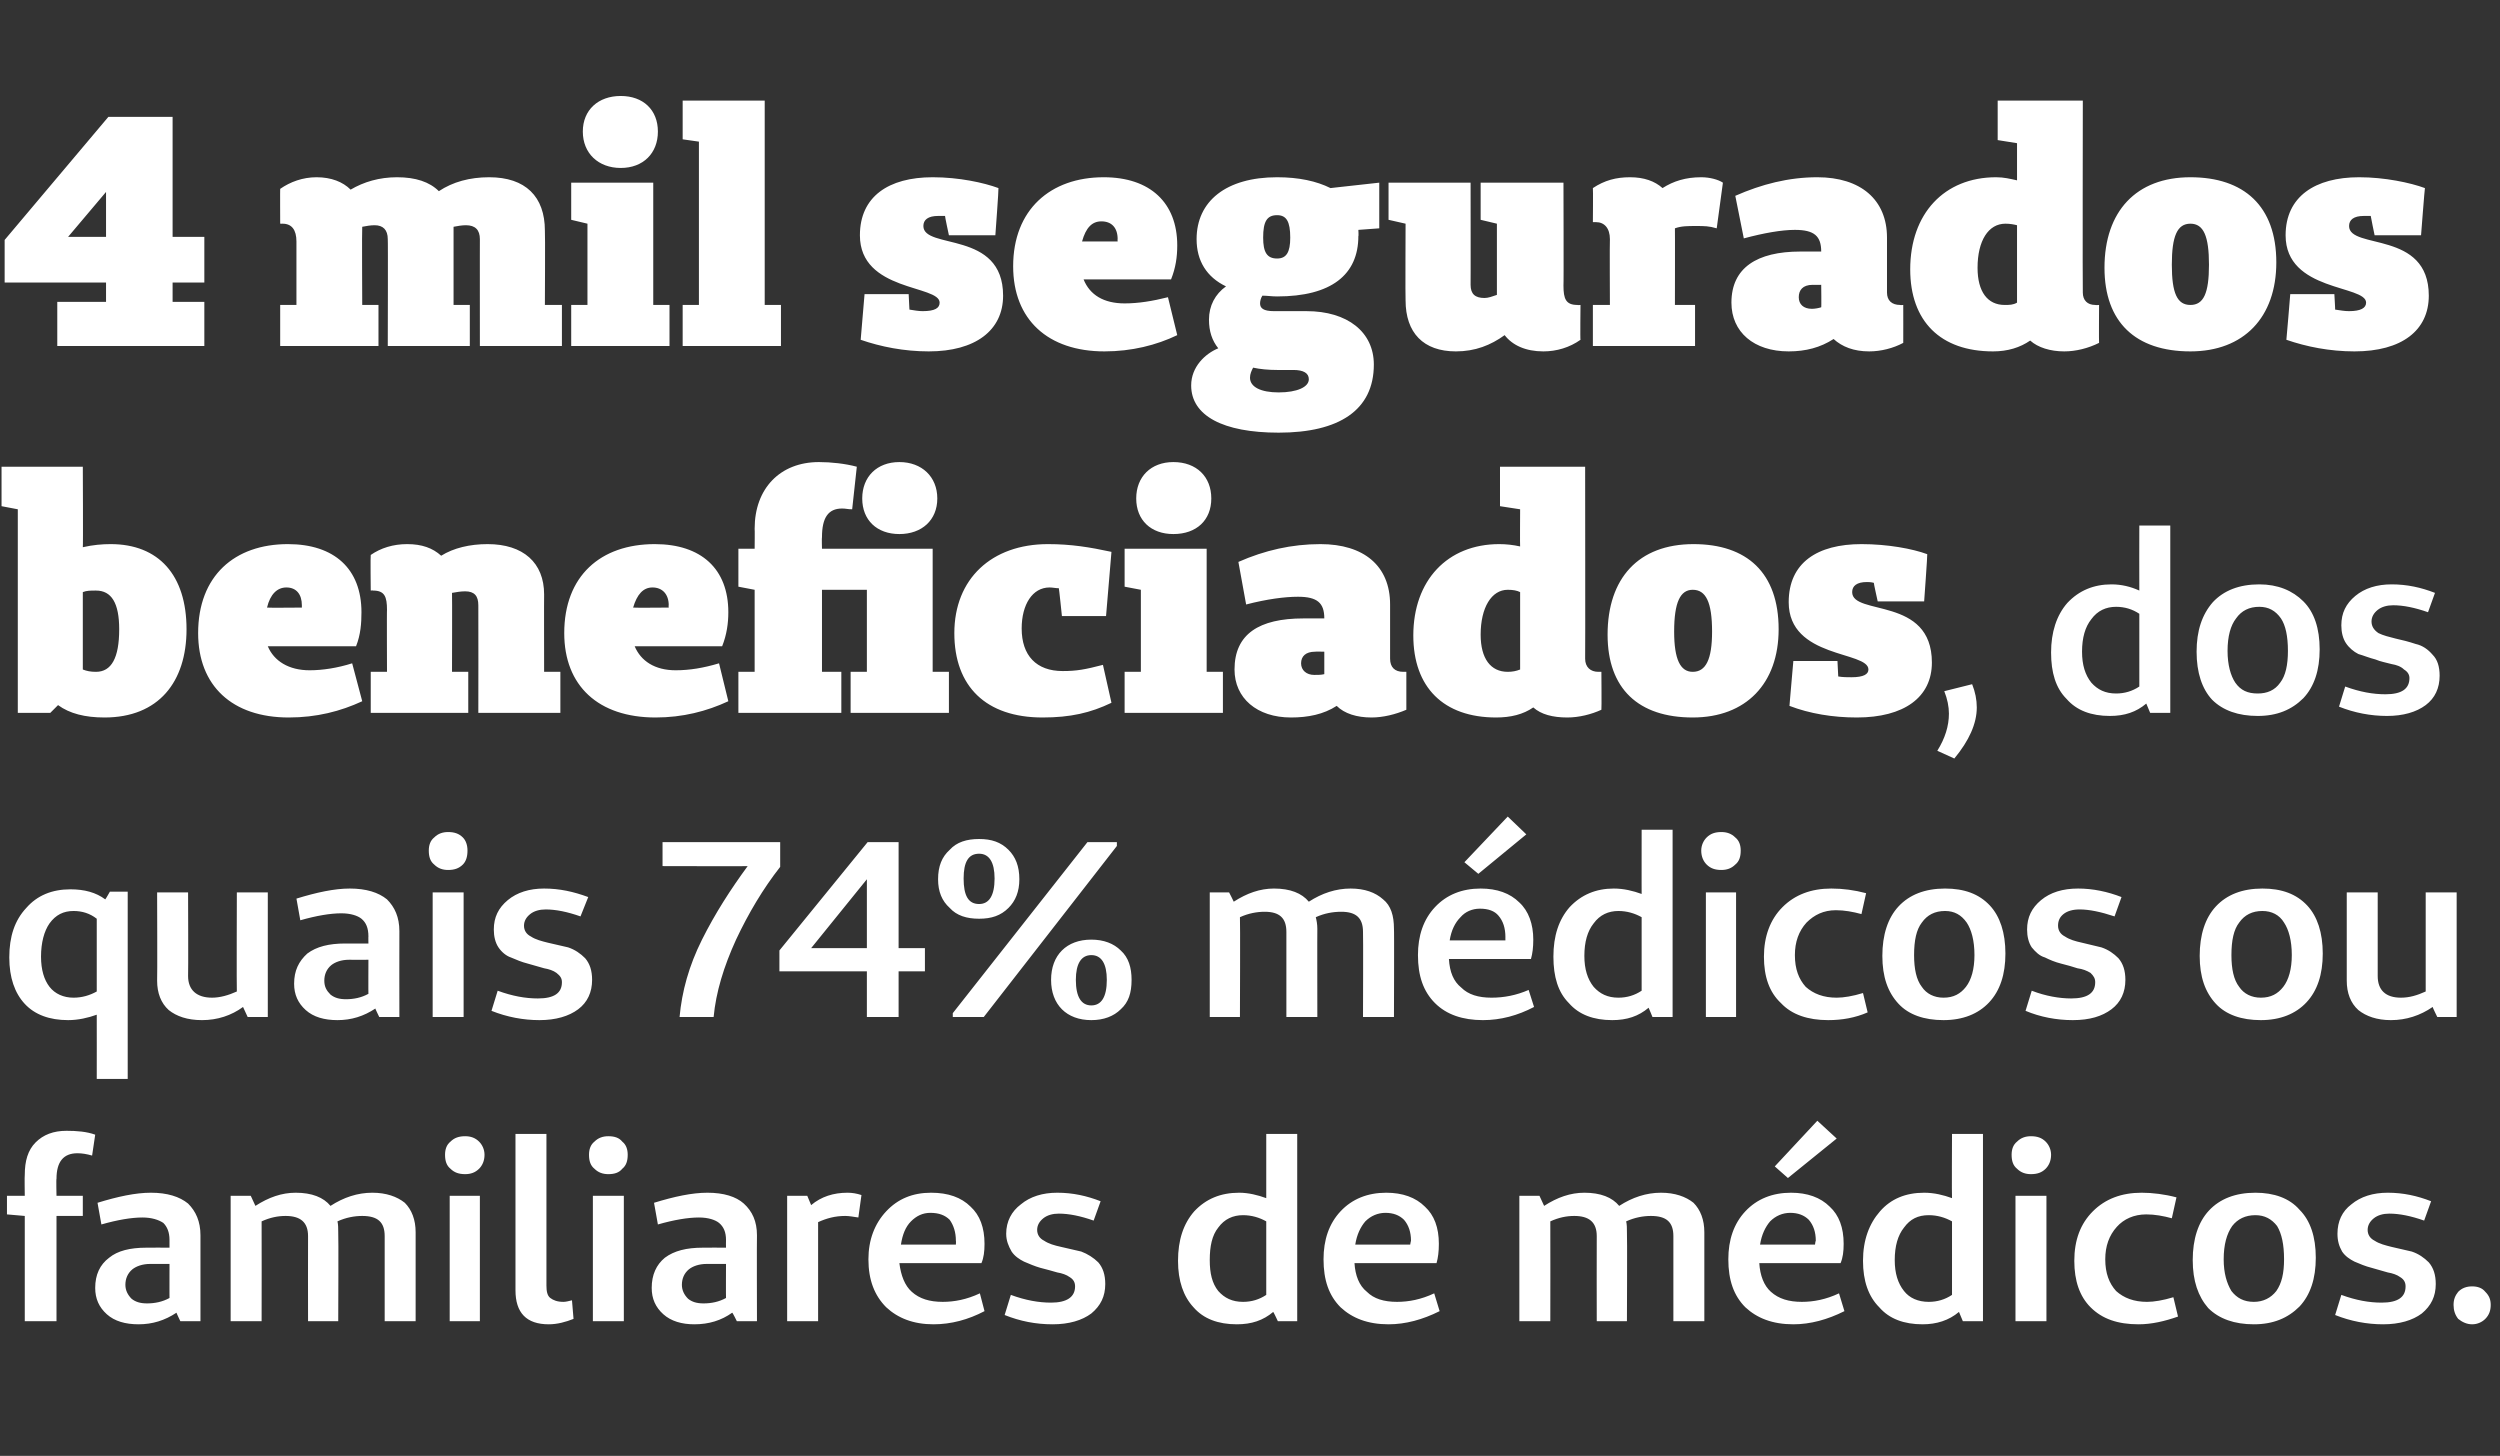 <?xml version="1.0" standalone="no"?><!DOCTYPE svg PUBLIC "-//W3C//DTD SVG 1.1//EN" "http://www.w3.org/Graphics/SVG/1.1/DTD/svg11.dtd"><svg xmlns="http://www.w3.org/2000/svg" version="1.1" width="323px" height="188.1px" viewBox="0 -13 323 188.1" style="top:-13px"><rect x="0" y="-13" width="323" height="188.1" fill="#333333" stroke="none"/>  <desc>4 mil segurados beneficiados, dos quais 74% médicos ou familiares de médicos</desc>  <defs/>  <g id="Polygon23870">    <path d="M 8.6 133.1 C 9.9 133.1 11.2 133.2 12.3 133.6 C 12.3 133.6 11.9 136.3 11.9 136.3 C 11.2 136.1 10.6 136 10 136 C 8.2 136 7.3 137.1 7.3 139.3 C 7.25 139.25 7.3 141.5 7.3 141.5 L 10.7 141.5 L 10.7 144.1 L 7.3 144.1 L 7.3 157.7 L 3.2 157.7 L 3.2 144.1 L 0.9 143.9 L 0.9 141.5 L 3.2 141.5 C 3.2 141.5 3.16 138.77 3.2 138.8 C 3.2 137 3.6 135.6 4.6 134.6 C 5.6 133.6 6.9 133.1 8.6 133.1 C 8.6 133.1 8.6 133.1 8.6 133.1 Z M 18.4 144.3 C 17 144.3 15.2 144.6 13.1 145.2 C 13.1 145.2 12.6 142.4 12.6 142.4 C 15.2 141.6 17.5 141.1 19.5 141.1 C 21.6 141.1 23.2 141.6 24.3 142.5 C 25.3 143.5 25.9 144.8 25.9 146.6 C 25.89 146.64 25.9 157.7 25.9 157.7 L 23.3 157.7 C 23.3 157.7 22.76 156.57 22.8 156.6 C 21.3 157.6 19.7 158.1 17.9 158.1 C 16.2 158.1 14.8 157.7 13.8 156.8 C 12.8 155.9 12.3 154.8 12.3 153.4 C 12.3 151.7 12.9 150.4 14.1 149.5 C 15.2 148.6 16.8 148.2 18.9 148.2 C 18.92 148.18 21.9 148.2 21.9 148.2 C 21.9 148.2 21.89 147.25 21.9 147.2 C 21.9 146.2 21.6 145.5 21.1 145 C 20.5 144.6 19.6 144.3 18.4 144.3 C 18.4 144.3 18.4 144.3 18.4 144.3 Z M 21.9 150.3 C 21.9 150.3 19.44 150.31 19.4 150.3 C 18.4 150.3 17.6 150.6 17.1 151 C 16.5 151.5 16.2 152.2 16.2 153 C 16.2 153.7 16.5 154.3 17 154.8 C 17.5 155.2 18.1 155.4 19 155.4 C 20 155.4 21 155.2 21.9 154.7 C 21.89 154.73 21.9 150.3 21.9 150.3 Z M 32.4 141.5 C 32.4 141.5 32.98 142.77 33 142.8 C 34.7 141.7 36.4 141.1 38.2 141.1 C 40.3 141.1 41.8 141.7 42.7 142.8 C 44.4 141.7 46.2 141.1 48.1 141.1 C 49.9 141.1 51.3 141.6 52.3 142.4 C 53.2 143.3 53.7 144.6 53.7 146.2 C 53.71 146.25 53.7 157.7 53.7 157.7 L 49.7 157.7 C 49.7 157.7 49.71 146.7 49.7 146.7 C 49.7 144.9 48.8 144.1 46.8 144.1 C 45.8 144.1 44.7 144.3 43.6 144.8 C 43.7 145.2 43.7 145.7 43.7 146.2 C 43.75 146.25 43.7 157.7 43.7 157.7 L 39.8 157.7 C 39.8 157.7 39.78 146.7 39.8 146.7 C 39.8 144.9 38.8 144.1 36.9 144.1 C 35.9 144.1 34.9 144.3 33.8 144.8 C 33.82 144.83 33.8 157.7 33.8 157.7 L 29.8 157.7 L 29.8 141.5 L 32.4 141.5 Z M 58.2 134.5 C 58.7 134 59.3 133.8 60.1 133.8 C 60.8 133.8 61.4 134 61.9 134.5 C 62.3 134.9 62.6 135.5 62.6 136.2 C 62.6 137 62.3 137.6 61.9 138 C 61.4 138.5 60.8 138.7 60.1 138.7 C 59.3 138.7 58.7 138.5 58.2 138 C 57.7 137.6 57.5 137 57.5 136.2 C 57.5 135.5 57.7 134.9 58.2 134.5 Z M 62 157.7 L 58.1 157.7 L 58.1 141.5 L 62 141.5 L 62 157.7 Z M 70.6 153.1 L 66.6 153.7 L 66.6 133.5 L 70.6 133.5 L 70.6 153.1 Z M 72.8 155.2 C 73.1 155.2 73.5 155.1 73.9 155 C 73.9 155 74.1 157.4 74.1 157.4 C 73.1 157.8 72 158.1 70.9 158.1 C 68 158.1 66.6 156.6 66.6 153.7 C 66.6 153.7 70.6 153.1 70.6 153.1 C 70.6 153.8 70.7 154.4 71.1 154.7 C 71.5 155 72 155.2 72.8 155.2 C 72.8 155.2 72.8 155.2 72.8 155.2 Z M 76.8 134.5 C 77.3 134 77.9 133.8 78.6 133.8 C 79.4 133.8 80 134 80.4 134.5 C 80.9 134.9 81.1 135.5 81.1 136.2 C 81.1 137 80.9 137.6 80.4 138 C 80 138.5 79.4 138.7 78.6 138.7 C 77.9 138.7 77.3 138.5 76.8 138 C 76.3 137.6 76.1 137 76.1 136.2 C 76.1 135.5 76.3 134.9 76.8 134.5 Z M 80.6 157.7 L 76.6 157.7 L 76.6 141.5 L 80.6 141.5 L 80.6 157.7 Z M 90.3 144.3 C 88.9 144.3 87.1 144.6 85 145.2 C 85 145.2 84.5 142.4 84.5 142.4 C 87.1 141.6 89.4 141.1 91.4 141.1 C 93.5 141.1 95.1 141.6 96.1 142.5 C 97.2 143.5 97.8 144.8 97.8 146.6 C 97.77 146.64 97.8 157.7 97.8 157.7 L 95.2 157.7 C 95.2 157.7 94.65 156.57 94.6 156.6 C 93.2 157.6 91.6 158.1 89.7 158.1 C 88.1 158.1 86.7 157.7 85.7 156.8 C 84.7 155.9 84.2 154.8 84.2 153.4 C 84.2 151.7 84.8 150.4 85.9 149.5 C 87.1 148.6 88.7 148.2 90.8 148.2 C 90.81 148.18 93.8 148.2 93.8 148.2 C 93.8 148.2 93.78 147.25 93.8 147.2 C 93.8 146.2 93.5 145.5 92.9 145 C 92.4 144.6 91.5 144.3 90.3 144.3 C 90.3 144.3 90.3 144.3 90.3 144.3 Z M 93.8 150.3 C 93.8 150.3 91.33 150.31 91.3 150.3 C 90.3 150.3 89.5 150.6 89 151 C 88.4 151.5 88.1 152.2 88.1 153 C 88.1 153.7 88.4 154.3 88.9 154.8 C 89.4 155.2 90 155.4 90.9 155.4 C 91.9 155.4 92.9 155.2 93.8 154.7 C 93.78 154.73 93.8 150.3 93.8 150.3 Z M 104.3 141.5 C 104.3 141.5 104.8 142.67 104.8 142.7 C 106.1 141.6 107.7 141.1 109.5 141.1 C 110.1 141.1 110.7 141.2 111.3 141.4 C 111.3 141.4 110.9 144.3 110.9 144.3 C 110.2 144.2 109.7 144.1 109.2 144.1 C 107.9 144.1 106.8 144.4 105.7 144.9 C 105.7 144.93 105.7 157.7 105.7 157.7 L 101.7 157.7 L 101.7 141.5 L 104.3 141.5 Z M 121.8 155.2 C 123.3 155.2 124.9 154.9 126.6 154.1 C 126.6 154.1 127.2 156.4 127.2 156.4 C 125.1 157.5 122.9 158.1 120.6 158.1 C 118 158.1 116 157.3 114.5 155.9 C 113 154.4 112.2 152.4 112.2 149.7 C 112.2 147.2 113 145.1 114.5 143.5 C 116 141.9 117.9 141.1 120.3 141.1 C 122.5 141.1 124.2 141.7 125.4 142.9 C 126.6 144 127.2 145.6 127.2 147.7 C 127.2 148.7 127.1 149.5 126.8 150.2 C 126.8 150.2 116.2 150.2 116.2 150.2 C 116.4 151.8 116.9 153.1 117.8 153.9 C 118.8 154.8 120.1 155.2 121.8 155.2 C 121.8 155.2 121.8 155.2 121.8 155.2 Z M 123.5 147.8 C 123.5 147.8 123.53 147.35 123.5 147.3 C 123.5 146.2 123.2 145.3 122.7 144.6 C 122.1 144 121.3 143.7 120.2 143.7 C 119.2 143.7 118.4 144.1 117.7 144.8 C 117 145.5 116.6 146.5 116.4 147.8 C 116.38 147.8 123.5 147.8 123.5 147.8 Z M 129.8 156.9 C 129.8 156.9 130.6 154.3 130.6 154.3 C 132.5 155 134.2 155.3 135.8 155.3 C 137.8 155.3 138.9 154.6 138.9 153.2 C 138.9 152.7 138.7 152.3 138.2 152 C 137.8 151.7 137.2 151.5 136.6 151.4 C 135.9 151.2 135.2 151 134.4 150.8 C 133.7 150.6 133 150.3 132.3 150 C 131.7 149.7 131.1 149.3 130.7 148.7 C 130.3 148 130 147.3 130 146.4 C 130 144.8 130.7 143.5 131.9 142.6 C 133.1 141.6 134.7 141.1 136.6 141.1 C 138.6 141.1 140.4 141.5 142.2 142.2 C 142.2 142.2 141.3 144.7 141.3 144.7 C 139.6 144.1 138.1 143.8 136.8 143.8 C 136 143.8 135.3 144 134.8 144.4 C 134.3 144.8 134 145.3 134 145.9 C 134 146.5 134.3 147 134.9 147.3 C 135.5 147.7 136.2 147.9 137.1 148.1 C 138 148.3 138.8 148.5 139.7 148.7 C 140.5 149 141.3 149.5 141.9 150.1 C 142.5 150.8 142.8 151.7 142.8 152.9 C 142.8 154.5 142.2 155.7 141 156.7 C 139.8 157.6 138.1 158.1 136 158.1 C 133.8 158.1 131.8 157.7 129.8 156.9 Z M 167.6 133.5 L 167.6 157.7 L 165.1 157.7 C 165.1 157.7 164.54 156.5 164.5 156.5 C 163.2 157.6 161.7 158.1 159.8 158.1 C 157.4 158.1 155.5 157.4 154.2 155.9 C 152.9 154.5 152.2 152.5 152.2 149.9 C 152.2 147.2 152.9 145.1 154.3 143.5 C 155.8 141.9 157.7 141.1 160.1 141.1 C 161.3 141.1 162.5 141.4 163.6 141.8 C 163.6 141.83 163.6 133.5 163.6 133.5 L 167.6 133.5 Z M 160.6 155.2 C 161.7 155.2 162.7 154.9 163.6 154.3 C 163.6 154.3 163.6 144.8 163.6 144.8 C 162.7 144.3 161.7 144 160.6 144 C 159.3 144 158.2 144.5 157.4 145.6 C 156.6 146.6 156.3 148 156.3 149.8 C 156.3 151.5 156.6 152.8 157.4 153.8 C 158.2 154.7 159.2 155.2 160.6 155.2 C 160.6 155.2 160.6 155.2 160.6 155.2 Z M 180.5 155.2 C 182 155.2 183.6 154.9 185.3 154.1 C 185.3 154.1 186 156.4 186 156.4 C 183.8 157.5 181.6 158.1 179.4 158.1 C 176.7 158.1 174.7 157.3 173.2 155.9 C 171.7 154.4 171 152.4 171 149.7 C 171 147.2 171.7 145.1 173.2 143.5 C 174.7 141.9 176.7 141.1 179.1 141.1 C 181.2 141.1 182.9 141.7 184.1 142.9 C 185.3 144 185.9 145.6 185.9 147.7 C 185.9 148.7 185.8 149.5 185.6 150.2 C 185.6 150.2 175 150.2 175 150.2 C 175.1 151.8 175.6 153.1 176.6 153.9 C 177.5 154.8 178.8 155.2 180.5 155.2 C 180.5 155.2 180.5 155.2 180.5 155.2 Z M 182.2 147.8 C 182.2 147.8 182.27 147.35 182.3 147.3 C 182.3 146.2 182 145.3 181.4 144.6 C 180.8 144 180 143.7 179 143.7 C 178 143.7 177.1 144.1 176.4 144.8 C 175.8 145.5 175.3 146.5 175.1 147.8 C 175.11 147.8 182.2 147.8 182.2 147.8 Z M 198.9 141.5 C 198.9 141.5 199.48 142.77 199.5 142.8 C 201.2 141.7 202.9 141.1 204.7 141.1 C 206.8 141.1 208.3 141.7 209.2 142.8 C 210.9 141.7 212.7 141.1 214.6 141.1 C 216.4 141.1 217.8 141.6 218.8 142.4 C 219.7 143.3 220.2 144.6 220.2 146.2 C 220.21 146.25 220.2 157.7 220.2 157.7 L 216.2 157.7 C 216.2 157.7 216.21 146.7 216.2 146.7 C 216.2 144.9 215.3 144.1 213.3 144.1 C 212.3 144.1 211.2 144.3 210.1 144.8 C 210.2 145.2 210.2 145.7 210.2 146.2 C 210.25 146.25 210.2 157.7 210.2 157.7 L 206.3 157.7 C 206.3 157.7 206.28 146.7 206.3 146.7 C 206.3 144.9 205.3 144.1 203.4 144.1 C 202.4 144.1 201.4 144.3 200.3 144.8 C 200.32 144.83 200.3 157.7 200.3 157.7 L 196.3 157.7 L 196.3 141.5 L 198.9 141.5 Z M 231 139.2 L 229.3 137.7 L 234.8 131.8 L 237.3 134.1 L 231 139.2 Z M 232.8 155.2 C 234.3 155.2 235.9 154.9 237.6 154.1 C 237.6 154.1 238.3 156.4 238.3 156.4 C 236.1 157.5 233.9 158.1 231.7 158.1 C 229 158.1 227 157.3 225.5 155.9 C 224 154.4 223.3 152.4 223.3 149.7 C 223.3 147.2 224 145.1 225.5 143.5 C 227 141.9 229 141.1 231.4 141.1 C 233.5 141.1 235.2 141.7 236.4 142.9 C 237.6 144 238.2 145.6 238.2 147.7 C 238.2 148.7 238.1 149.5 237.8 150.2 C 237.8 150.2 227.3 150.2 227.3 150.2 C 227.4 151.8 227.9 153.1 228.8 153.9 C 229.8 154.8 231.1 155.2 232.8 155.2 C 232.8 155.2 232.8 155.2 232.8 155.2 Z M 234.5 147.8 C 234.5 147.8 234.55 147.35 234.6 147.3 C 234.6 146.2 234.3 145.3 233.7 144.6 C 233.1 144 232.3 143.7 231.3 143.7 C 230.3 143.7 229.4 144.1 228.7 144.8 C 228.1 145.5 227.6 146.5 227.4 147.8 C 227.4 147.8 234.5 147.8 234.5 147.8 Z M 256.2 133.5 L 256.2 157.7 L 253.6 157.7 C 253.6 157.7 253.09 156.5 253.1 156.5 C 251.8 157.6 250.2 158.1 248.4 158.1 C 246 158.1 244.1 157.4 242.8 155.9 C 241.4 154.5 240.7 152.5 240.7 149.9 C 240.7 147.2 241.5 145.1 242.9 143.5 C 244.3 141.9 246.2 141.1 248.6 141.1 C 249.9 141.1 251.1 141.4 252.2 141.8 C 252.16 141.83 252.2 133.5 252.2 133.5 L 256.2 133.5 Z M 249.2 155.2 C 250.3 155.2 251.3 154.9 252.2 154.3 C 252.2 154.3 252.2 144.8 252.2 144.8 C 251.3 144.3 250.3 144 249.2 144 C 247.8 144 246.8 144.5 246 145.6 C 245.2 146.6 244.8 148 244.8 149.8 C 244.8 151.5 245.2 152.8 246 153.8 C 246.7 154.7 247.8 155.2 249.2 155.2 C 249.2 155.2 249.2 155.2 249.2 155.2 Z M 260.6 134.5 C 261.1 134 261.7 133.8 262.4 133.8 C 263.2 133.8 263.8 134 264.3 134.5 C 264.7 134.9 265 135.5 265 136.2 C 265 137 264.7 137.6 264.3 138 C 263.8 138.5 263.2 138.7 262.4 138.7 C 261.7 138.7 261.1 138.5 260.6 138 C 260.1 137.6 259.9 137 259.9 136.2 C 259.9 135.5 260.1 134.9 260.6 134.5 Z M 264.4 157.7 L 260.4 157.7 L 260.4 141.5 L 264.4 141.5 L 264.4 157.7 Z M 277.4 155.2 C 278.3 155.2 279.5 155 280.8 154.6 C 280.8 154.6 281.4 157.1 281.4 157.1 C 279.7 157.7 278 158.1 276.3 158.1 C 273.6 158.1 271.6 157.4 270.1 155.9 C 268.7 154.5 268 152.5 268 149.9 C 268 147.2 268.8 145.1 270.4 143.5 C 272 141.9 274.1 141.1 276.7 141.1 C 278.1 141.1 279.7 141.3 281.2 141.7 C 281.2 141.7 280.6 144.4 280.6 144.4 C 279.5 144.1 278.4 143.9 277.3 143.9 C 275.7 143.9 274.4 144.5 273.5 145.5 C 272.5 146.6 272 148 272 149.7 C 272 151.5 272.5 152.8 273.4 153.8 C 274.4 154.7 275.7 155.2 277.4 155.2 C 277.4 155.2 277.4 155.2 277.4 155.2 Z M 291.2 158.1 C 288.7 158.1 286.7 157.4 285.3 156 C 284 154.5 283.3 152.5 283.3 149.8 C 283.3 147.1 284 144.9 285.4 143.4 C 286.8 141.9 288.8 141.1 291.4 141.1 C 293.8 141.1 295.8 141.8 297.1 143.3 C 298.5 144.7 299.2 146.8 299.2 149.5 C 299.2 152.2 298.5 154.3 297.1 155.8 C 295.6 157.3 293.7 158.1 291.2 158.1 Z M 291.2 155.2 C 292.4 155.2 293.4 154.7 294.1 153.8 C 294.8 152.8 295.1 151.5 295.1 149.7 C 295.1 147.8 294.8 146.4 294.2 145.4 C 293.5 144.5 292.6 144 291.4 144 C 290.1 144 289.1 144.5 288.4 145.4 C 287.7 146.4 287.3 147.8 287.3 149.7 C 287.3 151.5 287.7 152.8 288.3 153.8 C 289 154.7 289.9 155.2 291.2 155.2 Z M 301.7 156.9 C 301.7 156.9 302.5 154.3 302.5 154.3 C 304.4 155 306.1 155.3 307.7 155.3 C 309.8 155.3 310.8 154.6 310.8 153.2 C 310.8 152.7 310.6 152.3 310.1 152 C 309.7 151.7 309.1 151.5 308.5 151.4 C 307.8 151.2 307.1 151 306.4 150.8 C 305.6 150.6 304.9 150.3 304.2 150 C 303.6 149.7 303 149.3 302.6 148.7 C 302.2 148 302 147.3 302 146.4 C 302 144.8 302.6 143.5 303.8 142.6 C 305 141.6 306.6 141.1 308.5 141.1 C 310.5 141.1 312.3 141.5 314.1 142.2 C 314.1 142.2 313.2 144.7 313.2 144.7 C 311.5 144.1 310 143.8 308.7 143.8 C 307.9 143.8 307.2 144 306.7 144.4 C 306.2 144.8 305.9 145.3 305.9 145.9 C 305.9 146.5 306.2 147 306.8 147.3 C 307.4 147.7 308.2 147.9 309 148.1 C 309.9 148.3 310.7 148.5 311.6 148.7 C 312.5 149 313.2 149.5 313.8 150.1 C 314.4 150.8 314.7 151.7 314.7 152.9 C 314.7 154.5 314.1 155.7 312.9 156.7 C 311.7 157.6 310 158.1 307.9 158.1 C 305.8 158.1 303.7 157.7 301.7 156.9 Z M 319.4 158.1 C 318.7 158.1 318.1 157.8 317.6 157.4 C 317.2 156.9 317 156.3 317 155.6 C 317 154.9 317.2 154.4 317.6 153.9 C 318.1 153.4 318.7 153.2 319.4 153.2 C 320.1 153.2 320.7 153.4 321.1 153.9 C 321.6 154.4 321.8 154.9 321.8 155.6 C 321.8 156.3 321.6 156.9 321.1 157.4 C 320.7 157.8 320.1 158.1 319.4 158.1 Z " stroke="none" fill="#fff"/>  </g>  <g id="Polygon23869">    <path d="M 12.5 126.4 C 12.5 126.4 12.51 118.08 12.5 118.1 C 11.4 118.5 10.1 118.8 8.8 118.8 C 6.4 118.8 4.5 118.1 3.2 116.7 C 1.9 115.3 1.2 113.3 1.2 110.7 C 1.2 108 1.9 105.9 3.4 104.3 C 4.8 102.7 6.7 101.9 9.1 101.9 C 10.9 101.9 12.4 102.3 13.6 103.2 C 13.64 103.19 14.2 102.2 14.2 102.2 L 16.5 102.2 L 16.5 126.4 L 12.5 126.4 Z M 9.5 115.9 C 10.6 115.9 11.6 115.6 12.5 115.1 C 12.5 115.1 12.5 105.7 12.5 105.7 C 11.6 105 10.6 104.7 9.5 104.7 C 8.2 104.7 7.2 105.2 6.4 106.3 C 5.7 107.3 5.3 108.8 5.3 110.6 C 5.3 112.3 5.7 113.6 6.4 114.5 C 7.1 115.4 8.2 115.9 9.5 115.9 C 9.5 115.9 9.5 115.9 9.5 115.9 Z M 34.6 102.3 L 34.6 118.4 L 32 118.4 C 32 118.4 31.43 117.15 31.4 117.1 C 29.9 118.2 28.1 118.8 26.1 118.8 C 24.2 118.8 22.8 118.3 21.8 117.5 C 20.8 116.6 20.3 115.3 20.3 113.7 C 20.34 113.7 20.3 102.3 20.3 102.3 L 24.3 102.3 C 24.3 102.3 24.34 113.08 24.3 113.1 C 24.3 114.9 25.4 115.9 27.4 115.9 C 28.4 115.9 29.5 115.6 30.6 115.1 C 30.56 115.08 30.6 102.3 30.6 102.3 L 34.6 102.3 Z M 44.1 105 C 42.7 105 40.9 105.3 38.8 105.9 C 38.8 105.9 38.3 103.1 38.3 103.1 C 40.9 102.3 43.2 101.8 45.2 101.8 C 47.3 101.8 48.9 102.3 50 103.2 C 51 104.2 51.6 105.5 51.6 107.3 C 51.58 107.35 51.6 118.4 51.6 118.4 L 49 118.4 C 49 118.4 48.45 117.28 48.5 117.3 C 47 118.3 45.4 118.8 43.6 118.8 C 41.9 118.8 40.5 118.4 39.5 117.5 C 38.5 116.6 38 115.5 38 114.1 C 38 112.4 38.6 111.2 39.7 110.2 C 40.9 109.3 42.5 108.9 44.6 108.9 C 44.62 108.89 47.6 108.9 47.6 108.9 C 47.6 108.9 47.58 107.96 47.6 108 C 47.6 106.9 47.3 106.2 46.7 105.7 C 46.2 105.3 45.3 105 44.1 105 C 44.1 105 44.1 105 44.1 105 Z M 47.6 111 C 47.6 111 45.13 111.02 45.1 111 C 44.1 111 43.3 111.3 42.8 111.7 C 42.2 112.2 41.9 112.9 41.9 113.7 C 41.9 114.5 42.2 115 42.7 115.5 C 43.2 115.9 43.8 116.1 44.7 116.1 C 45.7 116.1 46.7 115.9 47.6 115.4 C 47.58 115.44 47.6 111 47.6 111 Z M 56.1 95.2 C 56.6 94.7 57.2 94.5 57.9 94.5 C 58.7 94.5 59.3 94.7 59.8 95.2 C 60.2 95.6 60.4 96.2 60.4 96.9 C 60.4 97.7 60.2 98.3 59.8 98.7 C 59.3 99.2 58.7 99.4 57.9 99.4 C 57.2 99.4 56.6 99.2 56.1 98.7 C 55.6 98.3 55.4 97.7 55.4 96.9 C 55.4 96.2 55.6 95.6 56.1 95.2 Z M 59.9 118.4 L 55.9 118.4 L 55.9 102.3 L 59.9 102.3 L 59.9 118.4 Z M 63.5 117.6 C 63.5 117.6 64.3 115 64.3 115 C 66.2 115.7 67.9 116 69.5 116 C 71.6 116 72.6 115.3 72.6 113.9 C 72.6 113.4 72.4 113.1 71.9 112.7 C 71.5 112.4 70.9 112.2 70.3 112.1 C 69.6 111.9 68.9 111.7 68.2 111.5 C 67.4 111.3 66.7 111 66 110.7 C 65.4 110.5 64.8 110 64.4 109.4 C 64 108.8 63.8 108 63.8 107.1 C 63.8 105.5 64.4 104.3 65.6 103.3 C 66.8 102.3 68.4 101.8 70.3 101.8 C 72.3 101.8 74.1 102.2 76 102.9 C 76 102.9 75 105.4 75 105.4 C 73.3 104.8 71.8 104.5 70.5 104.5 C 69.7 104.5 69 104.7 68.5 105.1 C 68 105.5 67.7 106 67.7 106.6 C 67.7 107.2 68 107.7 68.6 108 C 69.2 108.4 70 108.6 70.8 108.8 C 71.7 109 72.5 109.2 73.4 109.4 C 74.3 109.7 75 110.2 75.6 110.8 C 76.2 111.5 76.5 112.4 76.5 113.6 C 76.5 115.2 75.9 116.5 74.7 117.4 C 73.5 118.3 71.8 118.8 69.7 118.8 C 67.6 118.8 65.5 118.4 63.5 117.6 Z M 100.8 95.8 C 100.8 95.8 100.8 99.03 100.8 99 C 98.6 101.8 96.7 105 95.1 108.4 C 93.5 111.9 92.5 115.2 92.2 118.4 C 92.2 118.4 87.8 118.4 87.8 118.4 C 88.1 115.1 89 111.8 90.7 108.4 C 92.4 105 94.4 101.9 96.6 98.9 C 96.65 98.93 85.6 98.9 85.6 98.9 L 85.6 95.8 L 100.8 95.8 Z M 119.5 112.5 L 116.1 112.5 L 116.1 118.4 L 112 118.4 L 112 112.5 L 100.7 112.5 L 100.7 109.8 L 112.1 95.8 L 116.1 95.8 L 116.1 109.5 L 119.5 109.5 L 119.5 112.5 Z M 112 109.5 L 112 100.6 L 104.8 109.5 L 112 109.5 Z M 121.2 100.6 C 121.2 98.9 121.7 97.7 122.7 96.8 C 123.6 95.8 124.9 95.4 126.5 95.4 C 128.1 95.4 129.3 95.8 130.3 96.8 C 131.2 97.7 131.7 98.9 131.7 100.6 C 131.7 102.2 131.2 103.4 130.3 104.3 C 129.3 105.3 128.1 105.7 126.5 105.7 C 124.9 105.7 123.6 105.3 122.7 104.3 C 121.7 103.4 121.2 102.2 121.2 100.6 C 121.2 100.6 121.2 100.6 121.2 100.6 Z M 144.3 96.3 L 127.1 118.4 L 123.1 118.4 L 123.1 117.9 L 140.5 95.8 L 144.3 95.8 L 144.3 96.3 Z M 128.5 100.5 C 128.5 98.4 127.8 97.3 126.5 97.3 C 125.1 97.3 124.5 98.4 124.5 100.5 C 124.5 102.7 125.1 103.8 126.5 103.8 C 127.8 103.8 128.5 102.7 128.5 100.5 C 128.5 100.5 128.5 100.5 128.5 100.5 Z M 135.8 113.6 C 135.8 112 136.3 110.7 137.2 109.8 C 138.1 108.9 139.4 108.4 141 108.4 C 142.6 108.4 143.9 108.9 144.8 109.8 C 145.8 110.7 146.2 112 146.2 113.6 C 146.2 115.3 145.8 116.5 144.8 117.4 C 143.9 118.3 142.6 118.8 141 118.8 C 139.4 118.8 138.1 118.3 137.2 117.4 C 136.3 116.5 135.8 115.2 135.8 113.6 C 135.8 113.6 135.8 113.6 135.8 113.6 Z M 143 113.6 C 143 111.5 142.3 110.4 141 110.4 C 139.7 110.4 139 111.5 139 113.6 C 139 115.8 139.7 116.9 141 116.9 C 142.3 116.9 143 115.8 143 113.6 C 143 113.6 143 113.6 143 113.6 Z M 158.8 102.3 C 158.8 102.3 159.41 103.48 159.4 103.5 C 161.1 102.4 162.8 101.8 164.6 101.8 C 166.7 101.8 168.2 102.4 169.1 103.5 C 170.8 102.4 172.6 101.8 174.5 101.8 C 176.3 101.8 177.7 102.3 178.7 103.2 C 179.7 104 180.1 105.3 180.1 107 C 180.14 106.96 180.1 118.4 180.1 118.4 L 176.1 118.4 C 176.1 118.4 176.14 107.41 176.1 107.4 C 176.1 105.6 175.2 104.8 173.3 104.8 C 172.2 104.8 171.1 105 170 105.5 C 170.1 105.9 170.2 106.4 170.2 107 C 170.18 106.96 170.2 118.4 170.2 118.4 L 166.2 118.4 C 166.2 118.4 166.21 107.41 166.2 107.4 C 166.2 105.6 165.3 104.8 163.4 104.8 C 162.4 104.8 161.3 105 160.2 105.5 C 160.25 105.54 160.2 118.4 160.2 118.4 L 156.3 118.4 L 156.3 102.3 L 158.8 102.3 Z M 191 99.9 L 189.2 98.4 L 194.8 92.5 L 197.2 94.8 L 191 99.9 Z M 192.7 115.9 C 194.3 115.9 195.9 115.6 197.5 114.9 C 197.5 114.9 198.2 117.1 198.2 117.1 C 196.1 118.2 193.9 118.8 191.6 118.8 C 189 118.8 186.9 118.1 185.4 116.6 C 183.9 115.1 183.2 113.1 183.2 110.4 C 183.2 107.9 183.9 105.8 185.4 104.2 C 186.9 102.6 188.9 101.8 191.3 101.8 C 193.4 101.8 195.1 102.4 196.3 103.6 C 197.5 104.7 198.1 106.4 198.1 108.4 C 198.1 109.4 198 110.2 197.8 110.9 C 197.8 110.9 187.2 110.9 187.2 110.9 C 187.3 112.6 187.8 113.8 188.8 114.6 C 189.7 115.5 191 115.9 192.7 115.9 C 192.7 115.9 192.7 115.9 192.7 115.9 Z M 194.5 108.5 C 194.5 108.5 194.49 108.06 194.5 108.1 C 194.5 106.9 194.2 106 193.6 105.3 C 193.1 104.7 192.3 104.4 191.2 104.4 C 190.2 104.4 189.3 104.8 188.7 105.5 C 188 106.2 187.5 107.2 187.3 108.5 C 187.33 108.51 194.5 108.5 194.5 108.5 Z M 216.1 94.2 L 216.1 118.4 L 213.5 118.4 C 213.5 118.4 213.02 117.21 213 117.2 C 211.7 118.3 210.2 118.8 208.3 118.8 C 205.9 118.8 204 118.1 202.7 116.6 C 201.3 115.2 200.7 113.2 200.7 110.6 C 200.7 107.9 201.4 105.8 202.8 104.2 C 204.3 102.6 206.2 101.8 208.5 101.8 C 209.8 101.8 211 102.1 212.1 102.5 C 212.09 102.54 212.1 94.2 212.1 94.2 L 216.1 94.2 Z M 209.1 115.9 C 210.2 115.9 211.2 115.6 212.1 115 C 212.1 115 212.1 105.5 212.1 105.5 C 211.2 105 210.2 104.7 209.1 104.7 C 207.8 104.7 206.7 105.2 205.9 106.3 C 205.1 107.3 204.7 108.7 204.7 110.5 C 204.7 112.2 205.1 113.5 205.9 114.5 C 206.7 115.4 207.7 115.9 209.1 115.9 C 209.1 115.9 209.1 115.9 209.1 115.9 Z M 220.5 95.2 C 221 94.7 221.6 94.5 222.4 94.5 C 223.1 94.5 223.7 94.7 224.2 95.2 C 224.7 95.6 224.9 96.2 224.9 96.9 C 224.9 97.7 224.7 98.3 224.2 98.7 C 223.7 99.2 223.1 99.4 222.4 99.4 C 221.6 99.4 221 99.2 220.5 98.7 C 220.1 98.3 219.8 97.7 219.8 96.9 C 219.8 96.2 220.1 95.6 220.5 95.2 Z M 224.3 118.4 L 220.4 118.4 L 220.4 102.3 L 224.3 102.3 L 224.3 118.4 Z M 237.3 115.9 C 238.2 115.9 239.4 115.7 240.7 115.3 C 240.7 115.3 241.3 117.8 241.3 117.8 C 239.7 118.5 238 118.8 236.2 118.8 C 233.6 118.8 231.5 118.1 230.1 116.6 C 228.6 115.2 227.9 113.2 227.9 110.6 C 227.9 108 228.7 105.8 230.3 104.2 C 231.9 102.6 234 101.8 236.6 101.8 C 238.1 101.8 239.6 102 241.1 102.4 C 241.1 102.4 240.5 105.1 240.5 105.1 C 239.4 104.8 238.3 104.6 237.2 104.6 C 235.6 104.6 234.4 105.2 233.4 106.2 C 232.4 107.3 231.9 108.7 231.9 110.4 C 231.9 112.2 232.4 113.5 233.3 114.5 C 234.3 115.4 235.6 115.9 237.3 115.9 C 237.3 115.9 237.3 115.9 237.3 115.9 Z M 251.1 118.8 C 248.6 118.8 246.6 118.1 245.3 116.7 C 243.9 115.2 243.2 113.2 243.2 110.5 C 243.2 107.8 243.9 105.6 245.3 104.1 C 246.7 102.6 248.7 101.8 251.3 101.8 C 253.8 101.8 255.7 102.5 257.1 104 C 258.4 105.4 259.1 107.5 259.1 110.2 C 259.1 112.9 258.4 115 257 116.5 C 255.6 118 253.6 118.8 251.1 118.8 Z M 251.1 115.9 C 252.4 115.9 253.3 115.4 254 114.5 C 254.7 113.6 255.1 112.2 255.1 110.4 C 255.1 108.5 254.7 107.1 254.1 106.2 C 253.4 105.2 252.5 104.7 251.3 104.7 C 250 104.7 249 105.2 248.3 106.2 C 247.6 107.1 247.3 108.5 247.3 110.4 C 247.3 112.2 247.6 113.6 248.3 114.5 C 248.9 115.4 249.9 115.9 251.1 115.9 Z M 261.7 117.6 C 261.7 117.6 262.5 115 262.5 115 C 264.3 115.7 266.1 116 267.6 116 C 269.7 116 270.7 115.3 270.7 113.9 C 270.7 113.4 270.5 113.1 270.1 112.7 C 269.6 112.4 269.1 112.2 268.4 112.1 C 267.8 111.9 267.1 111.7 266.3 111.5 C 265.5 111.3 264.8 111 264.2 110.7 C 263.5 110.5 263 110 262.5 109.4 C 262.1 108.8 261.9 108 261.9 107.1 C 261.9 105.5 262.5 104.3 263.7 103.3 C 264.9 102.3 266.5 101.8 268.5 101.8 C 270.4 101.8 272.3 102.2 274.1 102.9 C 274.1 102.9 273.2 105.4 273.2 105.4 C 271.4 104.8 269.9 104.5 268.7 104.5 C 267.8 104.5 267.1 104.7 266.6 105.1 C 266.1 105.5 265.9 106 265.9 106.6 C 265.9 107.2 266.2 107.7 266.8 108 C 267.4 108.4 268.1 108.6 269 108.8 C 269.8 109 270.7 109.2 271.5 109.4 C 272.4 109.7 273.1 110.2 273.7 110.8 C 274.3 111.5 274.6 112.4 274.6 113.6 C 274.6 115.2 274 116.5 272.8 117.4 C 271.6 118.3 270 118.8 267.8 118.8 C 265.7 118.8 263.6 118.4 261.7 117.6 Z M 292.1 118.8 C 289.6 118.8 287.6 118.1 286.3 116.7 C 284.9 115.2 284.2 113.2 284.2 110.5 C 284.2 107.8 284.9 105.6 286.3 104.1 C 287.7 102.6 289.7 101.8 292.3 101.8 C 294.8 101.8 296.7 102.5 298.1 104 C 299.4 105.4 300.1 107.5 300.1 110.2 C 300.1 112.9 299.4 115 298 116.5 C 296.6 118 294.6 118.8 292.1 118.8 Z M 292.1 115.9 C 293.4 115.9 294.3 115.4 295 114.5 C 295.7 113.6 296.1 112.2 296.1 110.4 C 296.1 108.5 295.7 107.1 295.1 106.2 C 294.5 105.2 293.5 104.7 292.3 104.7 C 291 104.7 290 105.2 289.3 106.2 C 288.6 107.1 288.3 108.5 288.3 110.4 C 288.3 112.2 288.6 113.6 289.3 114.5 C 289.9 115.4 290.9 115.9 292.1 115.9 Z M 317.4 102.3 L 317.4 118.4 L 314.9 118.4 C 314.9 118.4 314.28 117.15 314.3 117.1 C 312.7 118.2 310.9 118.8 308.9 118.8 C 307.1 118.8 305.7 118.3 304.7 117.5 C 303.7 116.6 303.2 115.3 303.2 113.7 C 303.19 113.7 303.2 102.3 303.2 102.3 L 307.2 102.3 C 307.2 102.3 307.19 113.08 307.2 113.1 C 307.2 114.9 308.2 115.9 310.2 115.9 C 311.3 115.9 312.3 115.6 313.4 115.1 C 313.41 115.08 313.4 102.3 313.4 102.3 L 317.4 102.3 Z " stroke="none" fill="#fff"/>  </g>  <g id="Polygon23868">    <path d="M 10.7 57.7 C 12 57.4 13.2 57.3 14.3 57.3 C 20.5 57.3 24.1 61.3 24.1 68.3 C 24.1 75.1 20.5 79.7 13.5 79.7 C 11 79.7 9 79.2 7.5 78.1 C 7.49 78.11 6.5 79.1 6.5 79.1 L 2.3 79.1 L 2.3 52.8 L 0.2 52.4 L 0.2 47.3 L 10.7 47.3 C 10.7 47.3 10.75 57.72 10.7 57.7 Z M 10.7 73.5 C 11.2 73.7 11.7 73.8 12.4 73.8 C 14.4 73.8 15.4 72 15.4 68.3 C 15.4 64.9 14.4 63.3 12.4 63.3 C 11.7 63.3 11.2 63.3 10.7 63.5 C 10.7 63.5 10.7 73.5 10.7 73.5 Z M 46.8 77.6 C 44 78.9 40.9 79.7 37.3 79.7 C 30 79.7 25.6 75.6 25.6 68.8 C 25.6 61.4 30.3 57.3 37.2 57.3 C 43.2 57.3 46.7 60.5 46.7 66.1 C 46.7 67.5 46.6 69 46 70.5 C 46 70.5 34.6 70.5 34.6 70.5 C 35.4 72.4 37.3 73.6 40 73.6 C 41.7 73.6 43.6 73.3 45.5 72.7 C 45.5 72.7 46.8 77.6 46.8 77.6 Z M 39 65.2 C 39 63.8 38.3 62.9 37 62.9 C 35.8 62.9 34.9 63.8 34.5 65.5 C 34.48 65.54 39 65.5 39 65.5 C 39 65.5 39.01 65.2 39 65.2 Z M 72.4 79.1 L 61.8 79.1 C 61.8 79.1 61.82 65.2 61.8 65.2 C 61.8 64 61.3 63.4 60.1 63.4 C 59.5 63.4 59 63.5 58.4 63.6 C 58.43 63.64 58.4 73.8 58.4 73.8 L 60.5 73.8 L 60.5 79.1 L 47.9 79.1 L 47.9 73.8 L 50 73.8 C 50 73.8 49.97 65.75 50 65.8 C 50 64.1 49.7 63.3 48.2 63.3 C 48.19 63.26 47.9 63.3 47.9 63.3 C 47.9 63.3 47.85 58.73 47.9 58.7 C 49.2 57.8 50.8 57.3 52.6 57.3 C 54.5 57.3 55.9 57.8 57 58.8 C 58.6 57.8 60.7 57.3 63 57.3 C 67.6 57.3 70.3 59.7 70.3 63.8 C 70.28 63.77 70.3 73.8 70.3 73.8 L 72.4 73.8 L 72.4 79.1 Z M 94.1 77.6 C 91.3 78.9 88.2 79.7 84.7 79.7 C 77.3 79.7 72.9 75.6 72.9 68.8 C 72.9 61.4 77.6 57.3 84.6 57.3 C 90.6 57.3 94.1 60.5 94.1 66.1 C 94.1 67.5 93.9 69 93.3 70.5 C 93.3 70.5 82 70.5 82 70.5 C 82.8 72.4 84.6 73.6 87.3 73.6 C 89.1 73.6 90.9 73.3 92.9 72.7 C 92.9 72.7 94.1 77.6 94.1 77.6 Z M 86.4 65.2 C 86.4 63.8 85.6 62.9 84.3 62.9 C 83.1 62.9 82.3 63.8 81.8 65.5 C 81.83 65.54 86.4 65.5 86.4 65.5 C 86.4 65.5 86.36 65.2 86.4 65.2 Z M 122.6 79.1 L 109.9 79.1 L 109.9 73.8 L 112 73.8 L 112 63.2 L 106.2 63.2 L 106.2 73.8 L 108.7 73.8 L 108.7 79.1 L 95.4 79.1 L 95.4 73.8 L 97.5 73.8 L 97.5 63.2 L 95.4 62.8 L 95.4 57.9 L 97.5 57.9 C 97.5 57.9 97.53 55.26 97.5 55.3 C 97.5 50.1 100.8 46.7 105.8 46.7 C 107.4 46.7 109.2 46.9 110.7 47.3 C 110.7 47.3 110.1 52.8 110.1 52.8 C 109.5 52.8 109.3 52.7 108.8 52.7 C 107 52.7 106.2 53.9 106.2 56.4 C 106.16 56.4 106.2 57.9 106.2 57.9 L 120.5 57.9 L 120.5 73.8 L 122.6 73.8 L 122.6 79.1 Z M 111.4 51.4 C 111.4 48.6 113.3 46.7 116.2 46.7 C 119.1 46.7 121.1 48.6 121.1 51.4 C 121.1 54.2 119.1 56 116.2 56 C 113.3 56 111.4 54.2 111.4 51.4 Z M 136.8 63 C 136.4 63 136 62.9 135.6 62.9 C 133.4 62.9 132 65.1 132 68.2 C 132 71.7 133.9 73.7 137.3 73.7 C 139.1 73.7 140.2 73.5 142.5 72.9 C 142.5 72.9 143.6 77.8 143.6 77.8 C 140.9 79.1 138.3 79.7 134.7 79.7 C 127.4 79.7 123.3 75.7 123.3 68.8 C 123.3 61.8 128.1 57.3 135.4 57.3 C 138.4 57.3 140.8 57.7 143.6 58.3 C 143.6 58.35 142.9 66.6 142.9 66.6 L 137.2 66.6 C 137.2 66.6 136.83 63 136.8 63 Z M 146.8 51.4 C 146.8 48.6 148.7 46.7 151.6 46.7 C 154.6 46.7 156.5 48.6 156.5 51.4 C 156.5 54.2 154.6 56 151.6 56 C 148.7 56 146.8 54.2 146.8 51.4 Z M 158 79.1 L 145.3 79.1 L 145.3 73.8 L 147.4 73.8 L 147.4 63.2 L 145.3 62.8 L 145.3 57.9 L 155.9 57.9 L 155.9 73.8 L 158 73.8 L 158 79.1 Z M 181.7 78.7 C 180.3 79.3 178.7 79.7 177.2 79.7 C 175.3 79.7 173.7 79.2 172.7 78.2 C 171 79.3 169 79.7 166.8 79.7 C 162.4 79.7 159.5 77.2 159.5 73.5 C 159.5 68.9 162.7 66.9 168.4 66.9 C 168.4 66.9 171.1 66.9 171.1 66.9 C 171.1 64.9 170.2 64.1 167.7 64.1 C 166 64.1 163.7 64.4 161 65.1 C 161 65.1 160 59.6 160 59.6 C 163.4 58.1 166.9 57.3 170.6 57.3 C 176.2 57.3 179.6 60.1 179.6 65.1 C 179.6 65.1 179.6 72.1 179.6 72.1 C 179.6 73.2 180.2 73.8 181.3 73.8 C 181.26 73.79 181.7 73.8 181.7 73.8 C 181.7 73.8 181.69 78.66 181.7 78.7 Z M 169.9 71.2 C 168.7 71.2 168.1 71.8 168.1 72.7 C 168.1 73.6 168.8 74.2 169.8 74.2 C 170.3 74.2 170.7 74.2 171.1 74.1 C 171.11 74.09 171.1 71.2 171.1 71.2 C 171.1 71.2 169.92 71.17 169.9 71.2 Z M 206.9 78.7 C 205.6 79.3 204 79.7 202.5 79.7 C 200.6 79.7 199.1 79.3 198.1 78.4 C 196.8 79.3 195.2 79.7 193.3 79.7 C 186.5 79.7 182.6 75.8 182.6 69.1 C 182.6 62 187 57.3 193.7 57.3 C 194.6 57.3 195.5 57.4 196.4 57.6 C 196.37 57.63 196.4 52.8 196.4 52.8 L 193.8 52.4 L 193.8 47.3 L 204.8 47.3 C 204.8 47.3 204.83 72.1 204.8 72.1 C 204.8 73.2 205.5 73.8 206.5 73.8 C 206.52 73.79 206.9 73.8 206.9 73.8 C 206.9 73.8 206.94 78.66 206.9 78.7 Z M 196.4 63.5 C 196 63.3 195.5 63.2 194.8 63.2 C 192.7 63.2 191.3 65.5 191.3 69 C 191.3 72.1 192.6 73.8 194.8 73.8 C 195.4 73.8 195.9 73.7 196.4 73.5 C 196.4 73.5 196.4 63.5 196.4 63.5 Z M 207.7 69 C 207.7 61.7 211.7 57.3 218.8 57.3 C 225.7 57.3 229.8 61 229.8 68.3 C 229.8 75.3 225.6 79.7 218.7 79.7 C 211.7 79.7 207.7 76 207.7 69 Z M 221.2 68.6 C 221.2 64.8 220.4 63.2 218.7 63.2 C 217.1 63.2 216.3 64.8 216.3 68.6 C 216.3 72.2 217.1 73.8 218.7 73.8 C 220.4 73.8 221.2 72.2 221.2 68.6 Z M 242.1 62.3 C 241.7 62.2 241.4 62.2 241.2 62.2 C 239.9 62.2 239.3 62.7 239.3 63.5 C 239.3 66.6 249.6 64 249.6 72.6 C 249.6 77.1 246 79.7 239.9 79.7 C 236.8 79.7 233.8 79.2 231.2 78.2 C 231.19 78.24 231.7 72.4 231.7 72.4 L 237.4 72.4 C 237.4 72.4 237.49 74.39 237.5 74.4 C 238.1 74.5 238.7 74.5 239.2 74.5 C 240.8 74.5 241.4 74.1 241.4 73.5 C 241.4 71.1 231.1 72.1 231.1 64.8 C 231.1 59.7 234.8 57.3 240.5 57.3 C 243.9 57.3 247.1 57.9 249 58.6 C 249.04 58.65 248.6 64.7 248.6 64.7 L 242.6 64.7 C 242.6 64.7 242.06 62.28 242.1 62.3 Z M 255.4 78.4 C 255.4 80.5 254.4 82.7 252.5 85 C 252.5 85 250.3 84 250.3 84 C 251.3 82.4 251.8 80.8 251.8 79.2 C 251.8 78.3 251.6 77.3 251.2 76.3 C 251.2 76.3 254.8 75.4 254.8 75.4 C 255.2 76.4 255.4 77.4 255.4 78.4 C 255.4 78.4 255.4 78.4 255.4 78.4 Z M 280.4 54.9 L 280.4 79.1 L 277.8 79.1 C 277.8 79.1 277.32 77.92 277.3 77.9 C 276 79 274.5 79.5 272.6 79.5 C 270.2 79.5 268.3 78.8 267 77.3 C 265.6 75.9 265 73.9 265 71.3 C 265 68.7 265.7 66.5 267.1 64.9 C 268.6 63.3 270.5 62.5 272.8 62.5 C 274.1 62.5 275.3 62.8 276.4 63.3 C 276.38 63.25 276.4 54.9 276.4 54.9 L 280.4 54.9 Z M 273.4 76.6 C 274.5 76.6 275.5 76.3 276.4 75.7 C 276.4 75.7 276.4 66.3 276.4 66.3 C 275.5 65.7 274.5 65.4 273.4 65.4 C 272.1 65.4 271 65.9 270.2 67 C 269.4 68 269 69.4 269 71.2 C 269 72.9 269.4 74.2 270.2 75.2 C 271 76.1 272 76.6 273.4 76.6 C 273.4 76.6 273.4 76.6 273.4 76.6 Z M 291.7 79.5 C 289.2 79.5 287.2 78.8 285.8 77.4 C 284.5 76 283.8 73.9 283.8 71.2 C 283.8 68.5 284.5 66.4 285.9 64.8 C 287.3 63.3 289.3 62.5 291.9 62.5 C 294.3 62.5 296.2 63.3 297.6 64.7 C 299 66.1 299.7 68.2 299.7 70.9 C 299.7 73.6 299 75.7 297.6 77.2 C 296.1 78.7 294.2 79.5 291.7 79.5 Z M 291.7 76.6 C 292.9 76.6 293.9 76.2 294.6 75.2 C 295.3 74.3 295.6 72.9 295.6 71.1 C 295.6 69.2 295.3 67.8 294.7 66.9 C 294 65.9 293.1 65.4 291.9 65.4 C 290.6 65.4 289.6 65.9 288.9 66.9 C 288.2 67.8 287.8 69.2 287.8 71.1 C 287.8 72.9 288.2 74.3 288.8 75.2 C 289.5 76.2 290.4 76.6 291.7 76.6 Z M 302.2 78.3 C 302.2 78.3 303 75.7 303 75.7 C 304.9 76.4 306.6 76.7 308.2 76.7 C 310.3 76.7 311.3 76 311.3 74.6 C 311.3 74.2 311.1 73.8 310.6 73.5 C 310.2 73.1 309.6 72.9 309 72.8 C 308.3 72.6 307.6 72.5 306.9 72.2 C 306.1 72 305.4 71.7 304.7 71.5 C 304.1 71.2 303.5 70.7 303.1 70.1 C 302.7 69.5 302.5 68.7 302.5 67.8 C 302.5 66.2 303.1 65 304.3 64 C 305.5 63 307.1 62.5 309 62.5 C 311 62.5 312.8 62.9 314.6 63.6 C 314.6 63.6 313.7 66.1 313.7 66.1 C 312 65.5 310.5 65.2 309.2 65.2 C 308.4 65.2 307.7 65.4 307.2 65.8 C 306.7 66.2 306.4 66.7 306.4 67.3 C 306.4 67.9 306.7 68.4 307.3 68.8 C 307.9 69.1 308.7 69.3 309.5 69.5 C 310.4 69.7 311.2 69.9 312.1 70.2 C 313 70.4 313.7 70.9 314.3 71.6 C 314.9 72.2 315.2 73.1 315.2 74.3 C 315.2 75.9 314.6 77.2 313.4 78.1 C 312.2 79 310.5 79.5 308.4 79.5 C 306.3 79.5 304.2 79.1 302.2 78.3 Z " stroke="none" fill="#fff"/>  </g>  <g id="Polygon23867">    <path d="M 22.3 26 L 26.4 26 L 26.4 31.7 L 7.4 31.7 L 7.4 26 L 13.7 26 L 13.7 23.5 L 0.6 23.5 L 0.6 18 L 14 2.1 L 22.3 2.1 L 22.3 17.6 L 26.4 17.6 L 26.4 23.5 L 22.3 23.5 L 22.3 26 Z M 13.7 11.8 L 8.8 17.6 L 13.7 17.6 L 13.7 11.8 Z M 72.6 31.7 L 62 31.7 C 62 31.7 61.99 17.86 62 17.9 C 62 16.7 61.4 16.1 60.2 16.1 C 59.7 16.1 59.1 16.2 58.6 16.3 C 58.6 16.29 58.6 16.8 58.6 16.8 L 58.6 26.4 L 60.7 26.4 L 60.7 31.7 L 50.1 31.7 C 50.1 31.7 50.14 17.86 50.1 17.9 C 50.1 16.7 49.5 16.1 48.4 16.1 C 47.9 16.1 47.3 16.2 46.8 16.3 C 46.75 16.29 46.8 26.4 46.8 26.4 L 48.9 26.4 L 48.9 31.7 L 36.2 31.7 L 36.2 26.4 L 38.3 26.4 C 38.3 26.4 38.29 18.24 38.3 18.2 C 38.3 16.7 37.7 15.9 36.5 15.9 C 36.51 15.91 36.2 15.9 36.2 15.9 C 36.2 15.9 36.18 11.38 36.2 11.4 C 37.5 10.5 39.1 9.9 40.9 9.9 C 42.8 9.9 44.3 10.5 45.3 11.5 C 47 10.5 49 9.9 51.3 9.9 C 53.7 9.9 55.5 10.5 56.7 11.7 C 58.5 10.5 60.7 9.9 63.2 9.9 C 67.9 9.9 70.4 12.4 70.4 16.8 C 70.45 16.84 70.4 26.4 70.4 26.4 L 72.6 26.4 L 72.6 31.7 Z M 75.3 4 C 75.3 1.2 77.3 -0.6 80.2 -0.6 C 83.1 -0.6 85 1.2 85 4 C 85 6.8 83.1 8.7 80.2 8.7 C 77.3 8.7 75.3 6.8 75.3 4 Z M 86.5 31.7 L 73.8 31.7 L 73.8 26.4 L 75.9 26.4 L 75.9 15.9 L 73.8 15.4 L 73.8 10.6 L 84.4 10.6 L 84.4 26.4 L 86.5 26.4 L 86.5 31.7 Z M 100.9 31.7 L 88.2 31.7 L 88.2 26.4 L 90.3 26.4 L 90.3 5.3 L 88.2 5 L 88.2 0 L 98.8 0 L 98.8 26.4 L 100.9 26.4 L 100.9 31.7 Z M 122.1 14.9 C 121.7 14.9 121.4 14.9 121.2 14.9 C 119.9 14.9 119.3 15.4 119.3 16.2 C 119.3 19.3 129.6 16.7 129.6 25.2 C 129.6 29.7 126 32.4 120 32.4 C 116.8 32.4 113.8 31.8 111.2 30.9 C 111.19 30.89 111.7 25 111.7 25 L 117.4 25 C 117.4 25 117.5 27.04 117.5 27 C 118.1 27.1 118.7 27.2 119.2 27.2 C 120.8 27.2 121.4 26.8 121.4 26.1 C 121.4 23.8 111.1 24.7 111.1 17.4 C 111.1 12.4 114.8 9.9 120.5 9.9 C 123.9 9.9 127.1 10.6 129 11.3 C 129.05 11.3 128.6 17.4 128.6 17.4 L 122.6 17.4 C 122.6 17.4 122.07 14.94 122.1 14.9 Z M 152.1 30.3 C 149.4 31.6 146.2 32.4 142.7 32.4 C 135.4 32.4 130.9 28.3 130.9 21.4 C 130.9 14.1 135.7 9.9 142.6 9.9 C 148.6 9.9 152.1 13.2 152.1 18.7 C 152.1 20.2 151.9 21.6 151.3 23.1 C 151.3 23.1 140 23.1 140 23.1 C 140.8 25.1 142.6 26.2 145.3 26.2 C 147.1 26.2 148.9 25.9 150.9 25.4 C 150.9 25.4 152.1 30.3 152.1 30.3 Z M 144.4 17.9 C 144.4 16.4 143.6 15.6 142.3 15.6 C 141.1 15.6 140.3 16.4 139.8 18.2 C 139.84 18.19 144.4 18.2 144.4 18.2 C 144.4 18.2 144.37 17.86 144.4 17.9 Z M 175.5 16.7 C 175.5 16.7 175.55 17.52 175.5 17.5 C 175.5 22.5 172 25.3 165 25.3 C 164.3 25.3 163.7 25.2 163.1 25.2 C 162.9 25.5 162.8 25.9 162.8 26.2 C 162.8 26.8 163.2 27.2 164.6 27.2 C 164.6 27.2 168.8 27.2 168.8 27.2 C 174.1 27.2 177.5 29.9 177.5 34.1 C 177.5 40 173 42.9 165.2 42.9 C 158 42.9 153.9 40.7 153.9 36.8 C 153.9 34.4 155.7 32.7 157.4 32 C 156.6 31 156.2 29.8 156.2 28.3 C 156.2 26.5 157 25 158.4 24 C 155.9 22.8 154.6 20.7 154.6 17.9 C 154.6 13 158.4 9.9 165 9.9 C 167.8 9.9 170.1 10.4 171.9 11.3 C 171.87 11.3 178.2 10.6 178.2 10.6 L 178.2 16.5 L 175.5 16.7 Z M 166.7 17.7 C 166.7 15.6 166.2 14.8 165 14.8 C 163.7 14.8 163.2 15.6 163.2 17.7 C 163.2 19.6 163.7 20.4 165 20.4 C 166.2 20.4 166.7 19.6 166.7 17.7 Z M 165 34.8 C 163.9 34.8 162.8 34.7 161.9 34.5 C 161.7 34.9 161.5 35.3 161.5 35.8 C 161.5 37 162.9 37.7 165.2 37.7 C 167.6 37.7 169.1 37 169.1 36 C 169.1 35.2 168.4 34.8 167.1 34.8 C 167.1 34.8 165 34.8 165 34.8 Z M 204.2 30.9 C 202.8 31.9 201.1 32.4 199.4 32.4 C 197.1 32.4 195.4 31.6 194.4 30.3 C 192.6 31.6 190.6 32.4 188.1 32.4 C 183.9 32.4 181.6 30 181.6 25.8 C 181.56 25.81 181.6 15.9 181.6 15.9 L 179.4 15.4 L 179.4 10.6 L 190 10.6 C 190 10.6 190.02 23.82 190 23.8 C 190 25 190.6 25.5 191.8 25.5 C 192.3 25.5 192.8 25.3 193.4 25.1 C 193.4 25.09 193.4 15.9 193.4 15.9 L 191.3 15.4 L 191.3 10.6 L 202 10.6 C 202 10.6 202.04 23.95 202 23.9 C 202 25.6 202.3 26.4 203.8 26.4 C 203.81 26.44 204.2 26.4 204.2 26.4 C 204.2 26.4 204.15 30.93 204.2 30.9 Z M 205.8 11.3 C 207.3 10.3 208.8 9.9 210.6 9.9 C 212.4 9.9 213.8 10.4 214.8 11.3 C 216.2 10.4 217.8 9.9 219.8 9.9 C 220.9 9.9 222 10.2 222.6 10.6 C 222.6 10.6 221.8 16.5 221.8 16.5 C 220.8 16.2 220.2 16.2 219.1 16.2 C 218.1 16.2 217.2 16.2 216.4 16.5 C 216.42 16.46 216.4 26.4 216.4 26.4 L 219 26.4 L 219 31.7 L 205.8 31.7 L 205.8 26.4 L 208 26.4 C 208 26.4 207.96 17.94 208 17.9 C 208 16.5 207.3 15.7 206.2 15.7 C 206.18 15.7 205.8 15.7 205.8 15.7 C 205.8 15.7 205.84 11.34 205.8 11.3 Z M 245.9 31.3 C 244.6 32 243 32.4 241.5 32.4 C 239.5 32.4 238 31.8 236.9 30.8 C 235.2 31.9 233.3 32.4 231.1 32.4 C 226.6 32.4 223.7 29.9 223.7 26.1 C 223.7 21.6 227 19.5 232.6 19.5 C 232.6 19.5 235.3 19.5 235.3 19.5 C 235.3 17.5 234.4 16.7 231.9 16.7 C 230.2 16.7 227.9 17.1 225.3 17.8 C 225.3 17.8 224.2 12.3 224.2 12.3 C 227.6 10.8 231.1 9.9 234.8 9.9 C 240.4 9.9 243.8 12.8 243.8 17.7 C 243.8 17.7 243.8 24.8 243.8 24.8 C 243.8 25.8 244.4 26.4 245.5 26.4 C 245.49 26.44 245.9 26.4 245.9 26.4 C 245.9 26.4 245.91 31.31 245.9 31.3 Z M 234.2 23.8 C 232.9 23.8 232.4 24.5 232.4 25.4 C 232.4 26.3 233 26.9 234.1 26.9 C 234.5 26.9 235 26.8 235.3 26.7 C 235.34 26.74 235.3 23.8 235.3 23.8 C 235.3 23.8 234.15 23.82 234.2 23.8 Z M 271.2 31.3 C 269.8 32 268.2 32.4 266.7 32.4 C 264.9 32.4 263.3 31.9 262.3 31 C 261 31.9 259.4 32.4 257.5 32.4 C 250.7 32.4 246.8 28.5 246.8 21.8 C 246.8 14.6 251.2 9.9 257.9 9.9 C 258.9 9.9 259.7 10.1 260.6 10.3 C 260.59 10.28 260.6 5.5 260.6 5.5 L 258.1 5.1 L 258.1 0 L 269.1 0 C 269.1 0 269.06 24.75 269.1 24.8 C 269.1 25.8 269.7 26.4 270.7 26.4 C 270.75 26.44 271.2 26.4 271.2 26.4 C 271.2 26.4 271.17 31.31 271.2 31.3 Z M 260.6 16.1 C 260.2 16 259.7 15.9 259.1 15.9 C 256.9 15.9 255.5 18.1 255.5 21.6 C 255.5 24.7 256.8 26.4 259 26.4 C 259.6 26.4 260.1 26.4 260.6 26.1 C 260.6 26.1 260.6 16.1 260.6 16.1 Z M 271.9 21.6 C 271.9 14.3 276 9.9 283 9.9 C 289.9 9.9 294.1 13.6 294.1 20.9 C 294.1 28 289.9 32.4 283 32.4 C 275.9 32.4 271.9 28.6 271.9 21.6 Z M 285.4 21.2 C 285.4 17.5 284.7 15.9 283 15.9 C 281.3 15.9 280.6 17.5 280.6 21.2 C 280.6 24.9 281.3 26.4 283 26.4 C 284.7 26.4 285.4 24.9 285.4 21.2 Z M 306.3 14.9 C 306 14.9 305.7 14.9 305.4 14.9 C 304.1 14.9 303.5 15.4 303.5 16.2 C 303.5 19.3 313.8 16.7 313.8 25.2 C 313.8 29.7 310.3 32.4 304.2 32.4 C 301 32.4 298 31.8 295.4 30.9 C 295.42 30.89 295.9 25 295.9 25 L 301.6 25 C 301.6 25 301.72 27.04 301.7 27 C 302.4 27.1 302.9 27.2 303.5 27.2 C 305 27.2 305.7 26.8 305.7 26.1 C 305.7 23.8 295.3 24.7 295.3 17.4 C 295.3 12.4 299.1 9.9 304.8 9.9 C 308.1 9.9 311.4 10.6 313.3 11.3 C 313.27 11.3 312.8 17.4 312.8 17.4 L 306.8 17.4 C 306.8 17.4 306.29 14.94 306.3 14.9 Z " stroke="none" fill="#fff"/>  </g></svg>